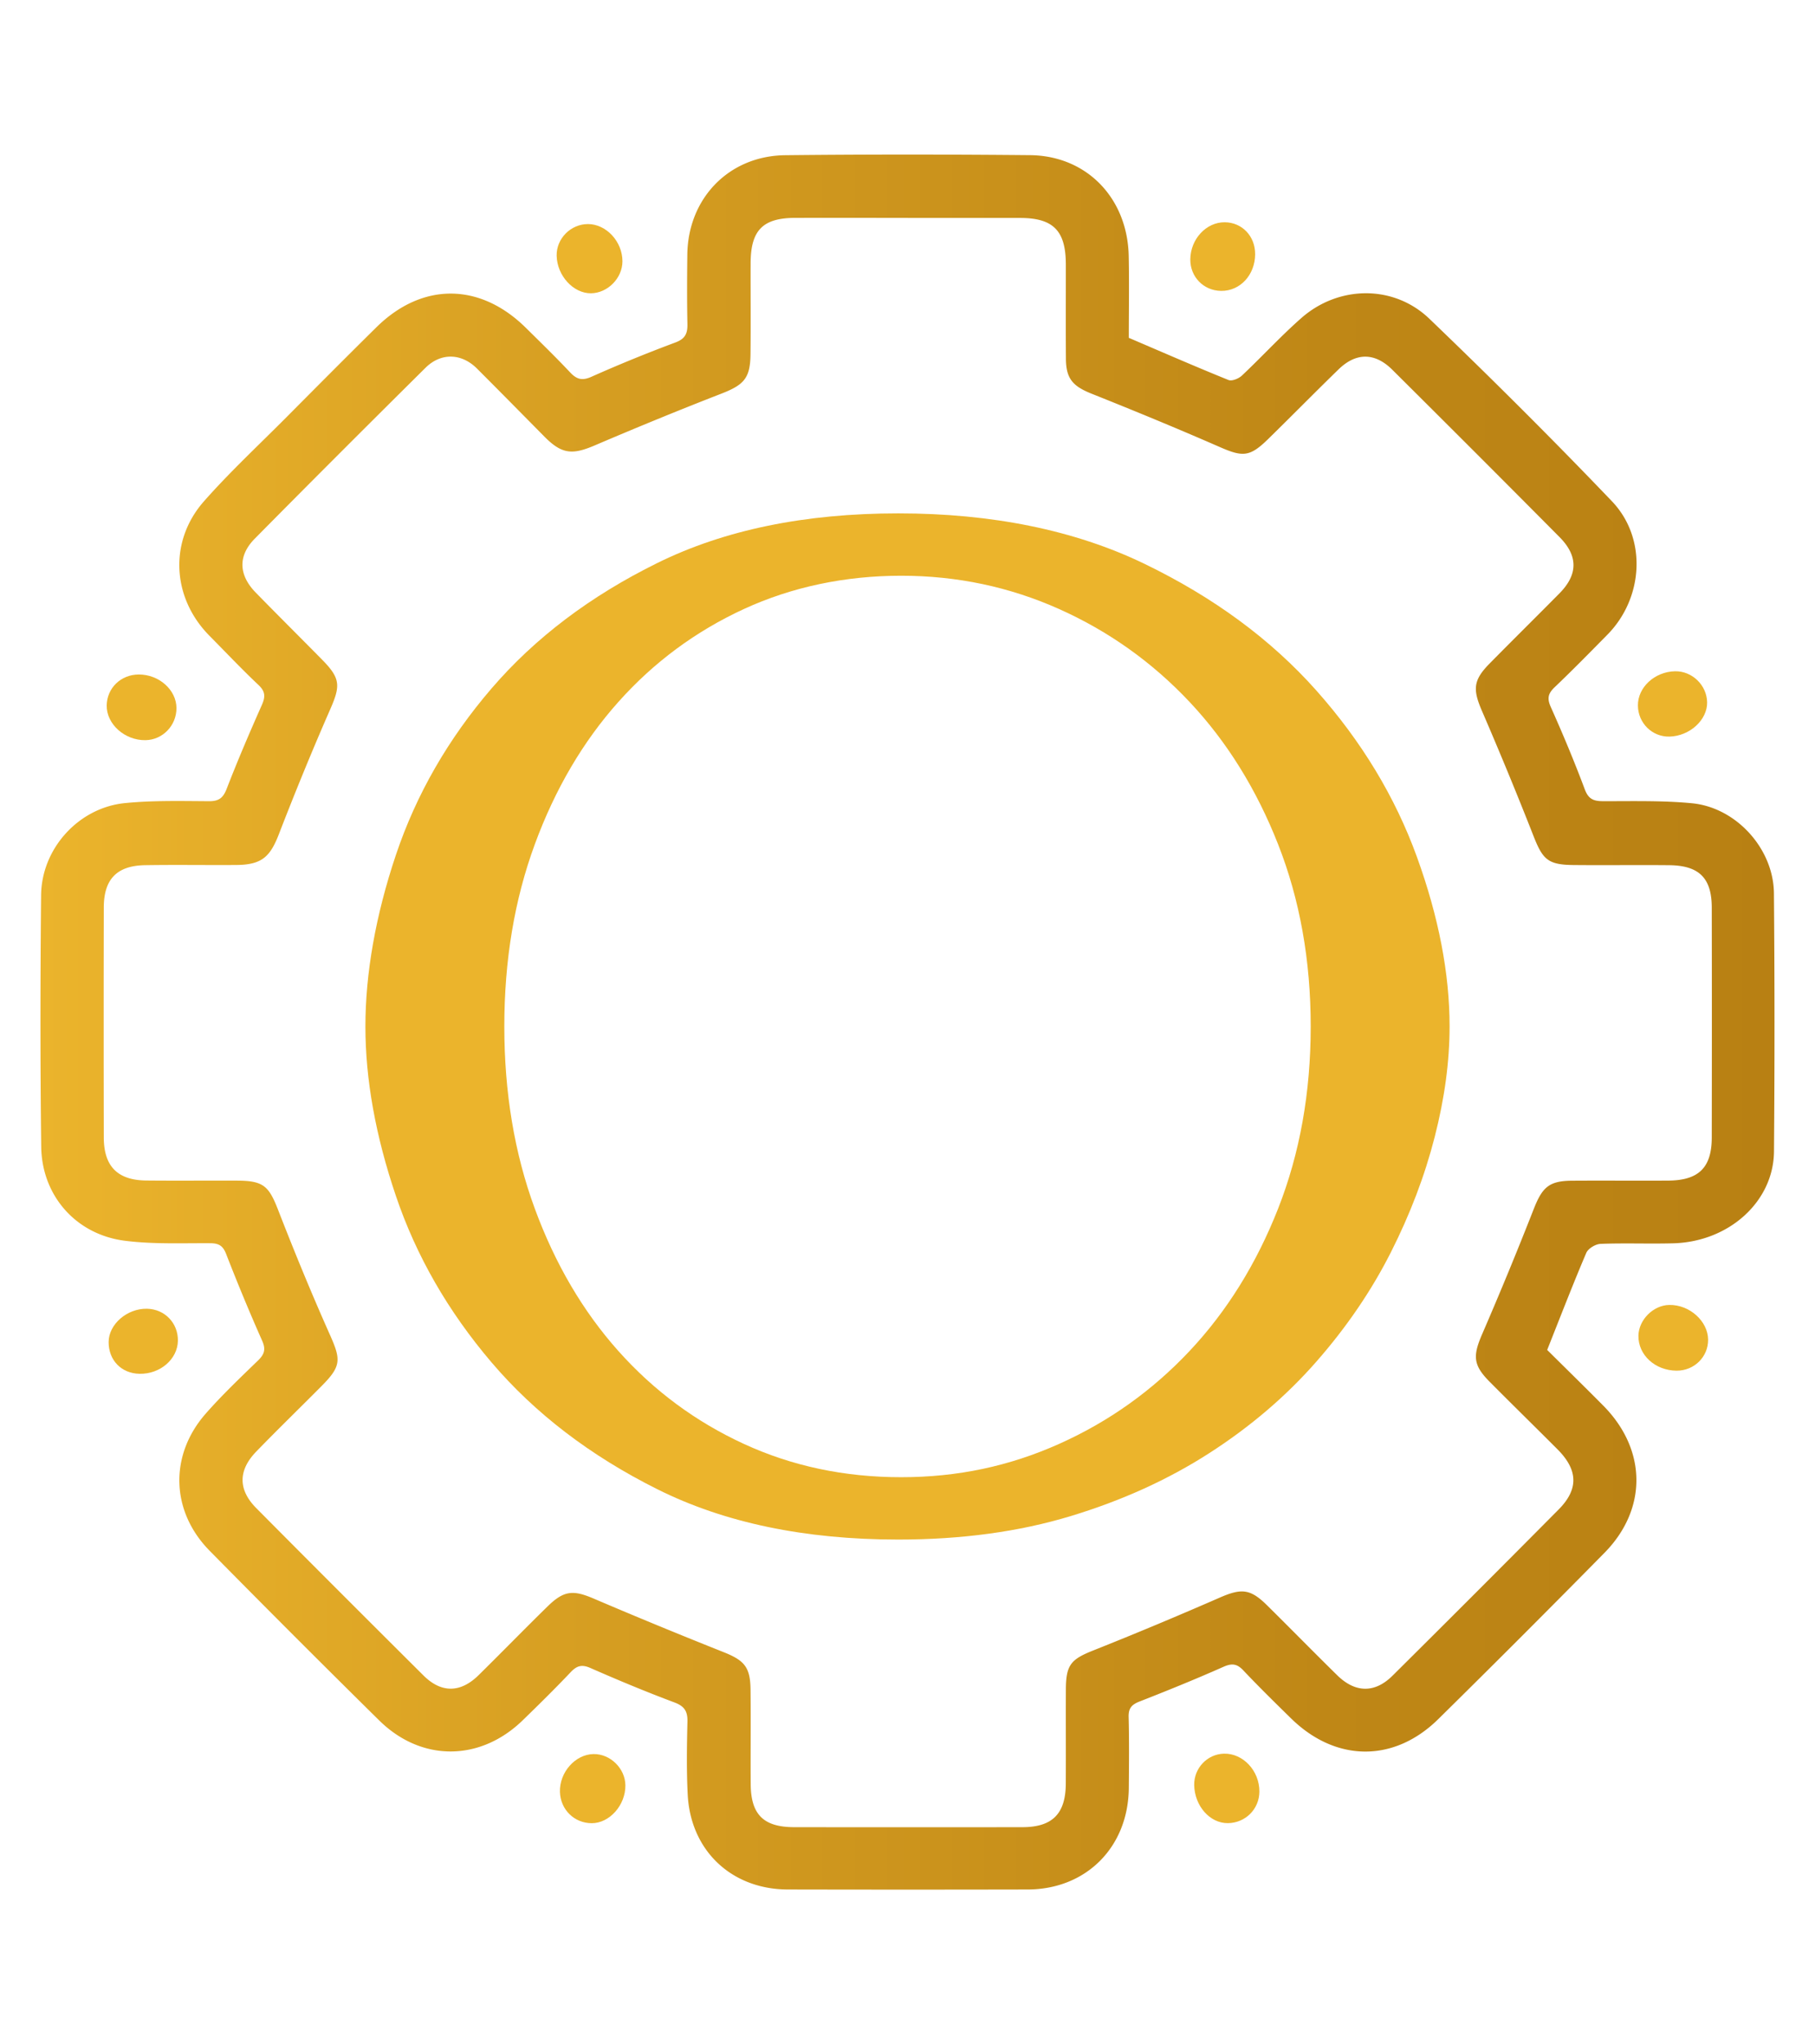 <?xml version="1.0" encoding="UTF-8"?>
<svg data-bbox="21.379 81.659 916.221 916.619" viewBox="0 0 959 1080" xmlns="http://www.w3.org/2000/svg" data-type="ugc">
    <g>
        <defs>
            <linearGradient gradientUnits="userSpaceOnUse" y2="540" x2="937.61" y1="540" x1="21.39" id="e4c52dd8-5351-4a07-b7c6-eaf7d7b1b3d6">
                <stop stop-color="#ebb42c" offset="0"/>
                <stop stop-color="#d59d21" offset=".33"/>
                <stop stop-color="#bf8716" offset=".74"/>
                <stop stop-color="#b88013" offset="1"/>
            </linearGradient>
        </defs>
        <path d="M885.89 724.12c-11.36-.05-20.36-8.3-20.18-18.49.15-8.4 7.84-16.08 16.26-16.24 10.7-.2 20.47 8.53 20.55 18.36.07 9.09-7.36 16.41-16.63 16.37Z" fill="#ebb42c"/>
        <path d="M330.44 943.12c.14 10.49-8.39 20.1-17.8 20.07-9.22-.03-16.48-7.17-16.78-16.49-.32-10.37 8.09-19.89 17.73-20.04 8.85-.14 16.74 7.57 16.85 16.47Z" fill="#ebb42c"/>
        <path d="M630.99 943.01c-.16-8.88 6.89-16.32 15.68-16.56 10.1-.27 18.83 9.05 18.76 20.06-.05 9.24-7.41 16.58-16.7 16.65-9.47.07-17.55-9.1-17.75-20.16Z" fill="#ebb42c"/>
        <path d="M73.71 725.77c-9.59-.19-16.34-7.15-16.31-16.79.03-9.37 9.74-17.79 20.28-17.58 9.34.18 16.47 7.57 16.32 16.91-.16 9.75-9.37 17.67-20.28 17.46Z" fill="#ebb42c"/>
        <path d="M596.44 178.48c17.93 7.67 35.21 15.22 52.68 22.28 1.8.73 5.39-.75 7.08-2.35 10.6-9.98 20.47-20.77 31.38-30.38 19.67-17.32 48.8-17.75 67.68.38 32.78 31.47 65.01 63.55 96.42 96.38 18.7 19.55 16.72 51.13-2.35 70.49-9.2 9.34-18.38 18.71-27.87 27.75-3.48 3.31-4.12 5.89-2.07 10.47 6.41 14.32 12.47 28.82 17.97 43.51 1.93 5.16 4.64 6.24 9.57 6.25 15.71.04 31.52-.41 47.12 1.1 23.39 2.28 43.05 24.08 43.25 47.56.39 45.46.4 90.93.03 136.38-.22 26.53-23.81 47.73-53.19 48.53-12.81.35-25.64-.2-38.44.3-2.65.1-6.56 2.45-7.55 4.76-7.07 16.56-13.54 33.38-20.66 51.27 9.42 9.35 19.6 19.3 29.62 29.41 23.04 23.25 23.47 54.62.6 77.84a8159.876 8159.876 0 0 1-87.75 87.78c-23.44 23.1-54.2 22.76-77.78-.35-8.53-8.36-17.07-16.73-25.27-25.41-3.37-3.57-6.07-3.81-10.55-1.82-14.6 6.48-29.42 12.49-44.29 18.31-4.11 1.61-5.85 3.53-5.73 8.13.32 12.52.2 25.06.09 37.59-.29 31.17-22.5 53.5-53.42 53.57-42.24.09-84.48.09-126.72 0-29.72-.06-51.42-20.49-52.93-50.2-.65-12.79-.44-25.64-.14-38.46.13-5.46-1.55-8.17-6.9-10.17-14.96-5.6-29.72-11.75-44.35-18.18-4.58-2.01-7.21-1.21-10.48 2.24-8.21 8.68-16.73 17.06-25.3 25.38-22.46 21.83-53.52 22.07-75.81.09a8805.232 8805.232 0 0 1-89.6-89.64c-20.56-20.86-21.4-50.46-2.08-72.46 8.63-9.83 18.17-18.9 27.58-28.01 3.38-3.28 4.3-5.87 2.24-10.5-6.73-15.13-13.05-30.46-19.06-45.89-1.68-4.3-3.85-5.58-8.28-5.62-15.12-.1-30.4.6-45.33-1.32-25.71-3.31-43.75-23.79-44.07-49.67-.55-44.29-.5-88.59-.06-132.89.25-24.65 19.82-46.19 44.24-48.63 14.72-1.47 29.66-1.09 44.49-1.01 5.25.03 7.47-1.76 9.35-6.62 5.77-14.9 12.07-29.61 18.56-44.22 1.93-4.35 1.87-7.12-1.79-10.57-8.9-8.39-17.3-17.3-25.91-26-19.8-19.99-21.56-49.91-2.84-71.09 13.67-15.48 28.87-29.61 43.46-44.28 15.82-15.91 31.62-31.83 47.6-47.59 24.17-23.84 54.68-23.69 78.94.26 7.88 7.78 15.82 15.5 23.41 23.56 3.47 3.68 6.31 4.54 11.27 2.33 14.59-6.5 29.41-12.54 44.38-18.13 5.14-1.92 6.43-4.7 6.33-9.66-.25-12.23-.19-24.48-.05-36.72.35-29.76 21.96-52.21 51.73-52.54 43.11-.47 86.23-.43 129.34-.03 29.93.28 51.51 22.66 52.15 53.25.3 14.55.05 29.1.05 43.21ZM479.63 115.1c-19.81 0-39.62-.03-59.43 0-17.14.03-23.54 6.52-23.59 23.94-.05 16.03.12 32.06-.06 48.09-.14 12.76-3.51 16.22-15.56 20.9-22.45 8.72-44.74 17.88-66.89 27.34-11.83 5.05-17.35 4.5-26.44-4.7-11.87-12-23.7-24.03-35.63-35.95-8.14-8.14-19-8.54-27.21-.41-30.21 29.95-60.31 60.01-90.21 90.27-9.01 9.12-8.52 19.24.54 28.51 11.61 11.88 23.39 23.58 35.05 35.42 9.76 9.91 9.74 13.76 4.25 26.29-9.55 21.79-18.56 43.82-27.14 66.01-4.65 12.02-9.17 16.07-22.57 16.16-16.02.11-32.05-.16-48.07.1-14.89.24-21.8 7.37-21.83 22.32-.09 40.51-.08 81.02 0 121.53.03 15.25 7.27 22.58 22.44 22.74 16.02.16 32.05-.01 48.07.06 13.85.06 16.7 2.86 21.62 15.53 8.63 22.18 17.68 44.22 27.37 65.95 5.85 13.13 6.01 16.54-4.36 26.98-11.49 11.58-23.21 22.94-34.56 34.65-9.64 9.95-9.67 20.18 0 29.92 29.35 29.57 58.83 59.03 88.36 88.42 9.41 9.36 19.54 9.23 29.09-.18 12.25-12.06 24.24-24.39 36.53-36.4 8.65-8.45 13.53-8.66 24.32-4.05 22.69 9.7 45.51 19.09 68.44 28.21 11.12 4.42 14.28 7.87 14.41 19.97.18 16.61-.03 33.22.08 49.84.11 16.09 6.8 22.71 22.99 22.73 40.2.05 80.4.06 120.6 0 15.83-.02 22.83-7.1 22.9-23.03.08-16.61-.03-33.22.04-49.84.06-12.96 2.76-15.84 14.51-20.51 22.39-8.9 44.63-18.22 66.71-27.86 11.43-4.99 16.13-4.81 25 3.95 12.44 12.28 24.67 24.78 37.15 37.03 9.52 9.35 19.82 9.56 29.21.25 29.37-29.15 58.62-58.41 87.76-87.79 10.69-10.78 10.31-20.92-.64-31.88-11.93-11.95-24-23.75-35.89-35.73-8.67-8.74-8.82-13.59-3.88-25.02 9.46-21.84 18.54-43.86 27.23-66.02 4.56-11.64 8.09-15 20.31-15.08 16.9-.11 33.79.04 50.69-.05 16.19-.09 23.08-6.82 23.11-22.73.07-40.51.08-81.02 0-121.53-.03-15.57-6.68-22.2-22.44-22.37-16.9-.17-33.8.08-50.69-.09-13.37-.13-16.17-2.89-21.02-15.24-8.7-22.16-17.78-44.18-27.22-66.04-4.93-11.41-4.77-16.26 3.87-25.05 12.26-12.46 24.72-24.73 37.01-37.17 9.81-9.93 9.98-19.75.04-29.77-29.35-29.58-58.82-59.04-88.37-88.41-9.21-9.15-19.15-9.14-28.37-.17-12.53 12.18-24.78 24.65-37.27 36.87-9.69 9.48-13.38 9.45-25.55 4.13-22.34-9.77-44.9-19.06-67.55-28.1-10.01-3.99-13.62-7.9-13.69-18.56-.11-16.61-.02-33.22-.04-49.84-.03-17.75-6.61-24.46-24.07-24.5-19.81-.03-39.62 0-59.43 0Z" fill="url(#e4c52dd8-5351-4a07-b7c6-eaf7d7b1b3d6)"/>
        <path d="M73.27 356.33c10.76-.04 19.95 8.14 19.97 17.77.01 9.21-7.29 16.77-16.35 16.93-10.98.18-20.67-8.5-20.51-18.36.15-9.2 7.5-16.3 16.9-16.33Z" fill="#ebb42c"/>
        <path d="M663.19 134.31c-.07 10.98-7.97 19.5-17.99 19.37-9.26-.11-16.38-7.43-16.27-16.71.13-10.7 8.43-19.62 18.19-19.55 9.18.07 16.12 7.36 16.06 16.88Z" fill="#ebb42c"/>
        <path d="M310.64 118.37c9.69.01 18.25 9.24 18.24 19.68 0 8.88-7.79 16.79-16.62 16.89-9.32.1-17.93-9.33-18.14-19.86-.18-9.02 7.43-16.71 16.52-16.7Z" fill="#ebb42c"/>
        <path d="M882.16 389.14c-9.15.24-16.63-7.09-16.73-16.39-.1-9.64 8.86-17.91 19.63-18.12 9.01-.17 16.77 7.33 16.94 16.37.17 9.32-9.17 17.85-19.84 18.14Z" fill="#ebb42c"/>
        <path d="M209.18 451.67c10.73-31.94 27.59-61.27 50.55-87.98 22.96-26.7 52.16-48.79 87.61-66.27 35.43-17.47 77.87-26.21 127.29-26.21s93.23 8.87 129.92 26.58c36.69 17.72 67.02 40.06 90.98 67.01 23.96 26.96 41.68 56.29 53.16 87.98 11.48 31.71 17.23 61.53 17.23 89.48 0 18.48-2.62 37.94-7.87 58.41-5.23 20.47-12.98 40.81-23.21 61.03-10.24 20.22-23.34 39.44-39.32 57.66-15.98 18.23-34.82 34.33-56.53 48.3-21.72 13.98-46.17 25.08-73.38 33.32-27.22 8.24-57.54 12.36-90.99 12.36-49.41 0-91.85-8.87-127.29-26.58-35.45-17.71-64.65-40.06-87.61-67.01-22.97-26.96-39.82-56.28-50.55-87.98-10.73-31.7-16.1-61.52-16.1-89.48s5.37-58.65 16.1-90.6Zm73.39 186.83c10.73 29.2 25.46 54.29 44.18 75.25 18.72 20.97 40.81 37.32 66.27 49.05 25.46 11.74 53.16 17.6 83.12 17.6s57.28-5.86 83.49-17.6c26.2-11.73 49.16-28.08 68.89-49.05 19.71-20.97 35.31-46.05 46.8-75.25 11.48-29.2 17.22-61.27 17.22-96.22s-5.74-67.02-17.22-96.22c-11.49-29.2-27.09-54.29-46.8-75.25-19.73-20.97-42.68-37.31-68.89-49.05-26.21-11.72-54.04-17.6-83.49-17.6s-57.66 5.87-83.12 17.6c-25.46 11.74-47.55 28.08-66.27 49.05s-33.45 46.05-44.18 75.25c-10.74 29.2-16.1 61.28-16.1 96.22s5.36 67.02 16.1 96.22Z" fill="#ebb42c"/>
    </g>
</svg>
